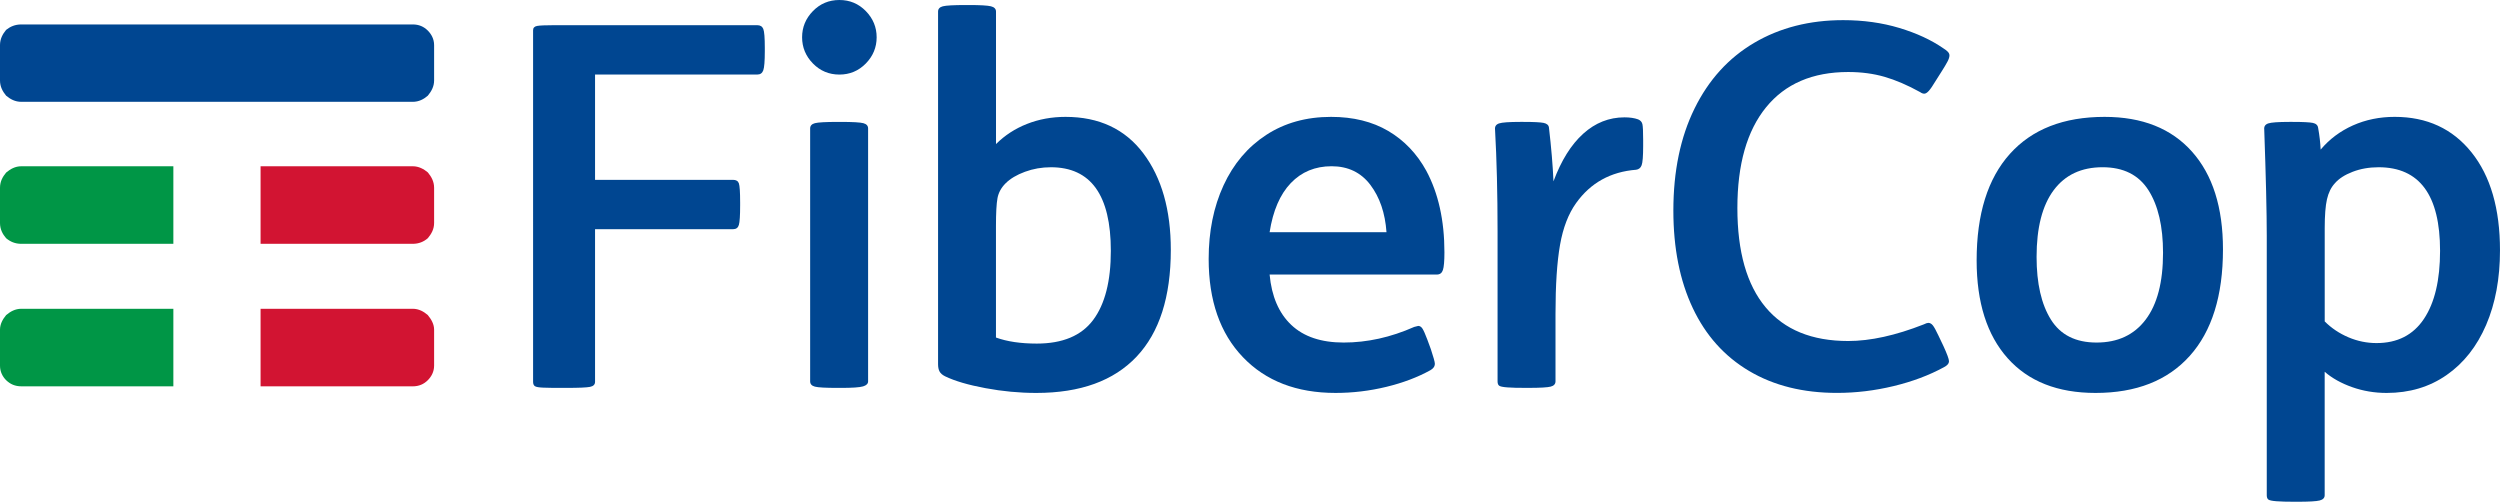 <?xml version="1.0" encoding="utf-8"?>
<!-- Generator: Adobe Illustrator 23.0.1, SVG Export Plug-In . SVG Version: 6.00 Build 0)  -->
<svg version="1.1"
	 id="svg2689" inkscape:version="1.0 (4035a4f, 2020-05-01)" sodipodi:docname="logo (10).svg" xmlns:cc="http://creativecommons.org/ns#" xmlns:dc="http://purl.org/dc/elements/1.1/" xmlns:inkscape="http://www.inkscape.org/namespaces/inkscape" xmlns:rdf="http://www.w3.org/1999/02/22-rdf-syntax-ns#" xmlns:sodipodi="http://sodipodi.sourceforge.net/DTD/sodipodi-0.dtd" xmlns:svg="http://www.w3.org/2000/svg"
	 xmlns="http://www.w3.org/2000/svg" xmlns:xlink="http://www.w3.org/1999/xlink" x="0px" y="0px" width="200px" height="40.141px"
	 viewBox="0 0 200 40.141" enable-background="new 0 0 200 40.141" xml:space="preserve">
<g>
	<path fill="#009646" d="M13.869,24.702L13.869,24.702H1.713c-0.505,0-0.884,0.224-1.221,0.504C0.211,25.543,0,25.935,0,26.369
		v2.885c0,0.49,0.211,0.882,0.491,1.162c0.337,0.322,0.716,0.49,1.221,0.49h12.157V24.702z"/>
	<path fill="#009646" d="M13.869,13.301L13.869,13.301H1.713c-0.505,0-0.884,0.224-1.221,0.504C0.211,14.141,0,14.519,0,15.024
		v2.815c0,0.505,0.211,0.896,0.491,1.219c0.337,0.28,0.716,0.448,1.221,0.448h12.157V13.301z"/>
	<path fill="#D21432" d="M34.224,25.206L34.224,25.206c-0.323-0.28-0.716-0.504-1.207-0.504H20.846v6.205h12.171
		c0.491,0,0.884-0.168,1.207-0.49c0.281-0.28,0.505-0.672,0.505-1.162v-2.885C34.729,25.935,34.505,25.543,34.224,25.206"/>
	<path fill="#D21432" d="M34.224,13.791L34.224,13.791c-0.323-0.266-0.716-0.49-1.207-0.49H20.846v6.205h12.171
		c0.491,0,0.884-0.168,1.207-0.448c0.281-0.336,0.505-0.714,0.505-1.219v-2.815C34.729,14.519,34.505,14.127,34.224,13.791"/>
	<path fill="#004691" d="M33.017,8.146L33.017,8.146H1.713c-0.505,0-0.884-0.21-1.221-0.49C0.211,7.32,0,6.928,0,6.438V3.608
		c0-0.49,0.211-0.883,0.491-1.219c0.337-0.266,0.716-0.434,1.221-0.434h31.304c0.491,0,0.884,0.168,1.207,0.49
		c0.281,0.28,0.506,0.672,0.506,1.163v2.829c0,0.49-0.225,0.883-0.506,1.219C33.901,7.936,33.508,8.146,33.017,8.146"/>
	<path fill="#004691" d="M43.473,31.012c-0.363-0.013-0.591-0.053-0.685-0.121c-0.095-0.067-0.141-0.181-0.141-0.343V2.418
		c0-0.188,0.107-0.303,0.322-0.343c0.215-0.04,0.671-0.06,1.37-0.06h16.241c0.242,0,0.403,0.101,0.484,0.302
		c0.081,0.201,0.121,0.705,0.121,1.511v0.282c0,0.779-0.041,1.283-0.121,1.511c-0.08,0.229-0.241,0.343-0.484,0.343H47.604v8.423
		h11.042c0.242,0,0.396,0.094,0.464,0.282c0.067,0.188,0.101,0.699,0.101,1.531v0.242c0,0.806-0.034,1.324-0.101,1.552
		c-0.067,0.228-0.221,0.342-0.464,0.342H47.604v12.211c0,0.215-0.135,0.35-0.403,0.403c-0.269,0.054-0.901,0.081-1.894,0.081h-0.403
		C44.312,31.032,43.835,31.026,43.473,31.012"/>
	<path fill="#004691" d="M65.034,5.078c-0.578-0.591-0.866-1.29-0.866-2.096s0.288-1.504,0.866-2.096C65.611,0.296,66.317,0,67.15,0
		c0.833,0,1.538,0.296,2.116,0.887c0.577,0.591,0.866,1.29,0.866,2.096s-0.289,1.505-0.866,2.096
		c-0.579,0.591-1.284,0.887-2.116,0.887C66.317,5.965,65.611,5.669,65.034,5.078 M65.195,30.932
		c-0.256-0.067-0.383-0.208-0.383-0.423V10.277c0-0.214,0.127-0.356,0.383-0.423c0.255-0.067,0.867-0.101,1.834-0.101h0.242
		c0.94,0,1.538,0.034,1.794,0.101c0.255,0.067,0.383,0.209,0.383,0.423v20.231c0,0.188-0.134,0.323-0.403,0.403
		c-0.269,0.081-0.86,0.121-1.773,0.121h-0.242C66.062,31.032,65.45,30.999,65.195,30.932"/>
	<path fill="#004691" d="M78.833,31.052c-1.37-0.255-2.445-0.57-3.224-0.947c-0.215-0.107-0.363-0.235-0.443-0.383
		c-0.081-0.148-0.121-0.343-0.121-0.585V0.927c0-0.215,0.127-0.356,0.383-0.423c0.255-0.066,0.866-0.101,1.834-0.101h0.242
		c0.913,0,1.504,0.034,1.773,0.101c0.268,0.068,0.403,0.209,0.403,0.423v10.599c0.699-0.698,1.525-1.235,2.479-1.612
		c0.954-0.376,1.981-0.564,3.083-0.564c2.686,0,4.762,0.974,6.227,2.921c1.464,1.948,2.196,4.521,2.196,7.718
		c0,3.762-0.913,6.609-2.74,8.544c-1.828,1.934-4.5,2.902-8.02,2.902C81.559,31.435,80.203,31.308,78.833,31.052 M87.457,25.592
		c0.94-1.262,1.41-3.103,1.41-5.522c0-4.46-1.599-6.69-4.796-6.69c-0.725,0-1.418,0.121-2.076,0.363
		c-0.658,0.242-1.176,0.551-1.552,0.927c-0.349,0.35-0.564,0.746-0.645,1.189c-0.081,0.443-0.121,1.176-0.121,2.197v8.947
		c0.887,0.322,1.975,0.484,3.265,0.484C85.012,27.486,86.516,26.855,87.457,25.592"/>
	<path fill="#004691" d="M99.434,28.574c-1.828-1.907-2.741-4.527-2.741-7.859c0-2.203,0.396-4.164,1.189-5.884
		c0.792-1.719,1.927-3.063,3.406-4.03c1.477-0.967,3.21-1.451,5.198-1.451c1.773,0,3.298,0.377,4.575,1.128
		c1.275,0.752,2.29,1.813,3.042,3.183c0.967,1.8,1.451,3.977,1.451,6.529c0,0.699-0.041,1.169-0.121,1.41
		c-0.08,0.242-0.241,0.363-0.484,0.363h-13.38c0.161,1.747,0.739,3.09,1.733,4.03c0.994,0.941,2.391,1.41,4.192,1.41
		c1.88,0,3.762-0.416,5.642-1.249l0.323-0.081c0.134,0,0.248,0.074,0.342,0.222c0.094,0.148,0.222,0.437,0.383,0.866l0.282,0.766
		c0.215,0.645,0.322,1.035,0.322,1.169c0,0.215-0.121,0.39-0.363,0.524c-1.021,0.564-2.197,1.008-3.527,1.33
		c-1.33,0.322-2.68,0.484-4.051,0.484C103.732,31.435,101.26,30.482,99.434,28.574 M110.92,18.579
		c-0.108-1.532-0.538-2.794-1.29-3.789c-0.752-0.993-1.787-1.491-3.103-1.491c-1.317,0-2.405,0.45-3.265,1.35
		c-0.86,0.9-1.425,2.21-1.693,3.929H110.92z"/>
	<path fill="#004691" d="M120.591,30.992c-0.363-0.027-0.585-0.074-0.665-0.141c-0.081-0.067-0.121-0.181-0.121-0.343v-12.01
		c0-3.009-0.067-5.723-0.202-8.141c-0.027-0.242,0.081-0.403,0.323-0.484c0.241-0.081,0.806-0.121,1.692-0.121h0.242
		c0.832,0,1.376,0.027,1.632,0.08c0.255,0.054,0.396,0.175,0.423,0.363c0.188,1.612,0.309,3.05,0.363,4.312
		c0.618-1.665,1.411-2.935,2.378-3.809c0.967-0.873,2.069-1.31,3.305-1.31c0.429,0,0.792,0.054,1.088,0.161
		c0.188,0.08,0.302,0.208,0.343,0.383c0.04,0.175,0.06,0.598,0.06,1.269v0.484c0,0.806-0.041,1.317-0.121,1.532
		c-0.08,0.215-0.228,0.336-0.443,0.363c-2.042,0.161-3.641,1.048-4.796,2.66c-0.618,0.86-1.048,1.975-1.289,3.345
		c-0.242,1.37-0.363,3.211-0.363,5.521v5.4c0,0.215-0.128,0.357-0.383,0.423c-0.256,0.067-0.853,0.101-1.793,0.101h-0.202
		C121.443,31.032,120.953,31.019,120.591,30.992"/>
	<path fill="#004691" d="M139.935,29.682c-1.975-1.169-3.48-2.847-4.514-5.038c-1.035-2.19-1.552-4.789-1.552-7.798
		c0-3.144,0.564-5.864,1.693-8.161c1.128-2.297,2.721-4.05,4.776-5.259c2.056-1.209,4.426-1.814,7.113-1.814
		c1.612,0,3.11,0.208,4.494,0.625c1.384,0.417,2.56,0.961,3.527,1.632c0.134,0.081,0.248,0.168,0.343,0.262
		c0.093,0.094,0.141,0.195,0.141,0.302c0,0.135-0.054,0.302-0.161,0.503c-0.107,0.202-0.255,0.45-0.443,0.746l-0.484,0.765
		c-0.242,0.403-0.43,0.679-0.564,0.826c-0.135,0.148-0.255,0.222-0.362,0.222c-0.108,0-0.216-0.041-0.323-0.121
		c-1.021-0.564-1.975-0.973-2.861-1.229c-0.887-0.255-1.854-0.383-2.902-0.383c-2.848,0-5.038,0.941-6.569,2.821
		c-1.532,1.881-2.297,4.568-2.297,8.06c0,3.493,0.752,6.139,2.257,7.939c1.504,1.8,3.708,2.7,6.609,2.7
		c1.773,0,3.788-0.443,6.045-1.33c0.161-0.081,0.282-0.121,0.363-0.121c0.134,0,0.255,0.067,0.363,0.201
		c0.107,0.135,0.255,0.403,0.444,0.806l0.403,0.847c0.295,0.645,0.443,1.048,0.443,1.209c0,0.188-0.135,0.35-0.403,0.484
		c-1.183,0.645-2.526,1.149-4.03,1.511c-1.505,0.363-3.01,0.544-4.514,0.544C144.254,31.435,141.91,30.851,139.935,29.682"/>
	<path fill="#004691" d="M160.61,28.655c-1.653-1.854-2.479-4.46-2.479-7.819c0-3.708,0.887-6.549,2.66-8.524
		c1.773-1.975,4.299-2.962,7.577-2.962c3.009,0,5.34,0.927,6.992,2.781c1.652,1.853,2.478,4.46,2.478,7.818
		c0,3.708-0.887,6.549-2.659,8.524c-1.773,1.975-4.286,2.962-7.537,2.962C164.606,31.435,162.262,30.508,160.61,28.655
		 M171.652,25.571c0.927-1.222,1.391-3.003,1.391-5.34c0-2.122-0.39-3.795-1.169-5.018c-0.78-1.222-2.002-1.834-3.668-1.834
		c-1.693,0-2.996,0.612-3.909,1.834c-0.913,1.223-1.37,3.003-1.37,5.34c0,2.123,0.383,3.795,1.148,5.017
		c0.766,1.223,1.981,1.834,3.647,1.834C169.416,27.405,170.726,26.795,171.652,25.571"/>
	<path fill="#004691" d="M182.127,40.1c-0.363-0.027-0.585-0.074-0.665-0.141c-0.081-0.067-0.121-0.181-0.121-0.342V18.861
		c0-1.854-0.068-4.688-0.202-8.504c-0.027-0.242,0.081-0.403,0.322-0.484c0.242-0.081,0.806-0.121,1.693-0.121h0.241
		c0.833,0,1.377,0.027,1.633,0.08c0.255,0.054,0.396,0.188,0.423,0.403c0.107,0.591,0.175,1.169,0.201,1.733
		c0.699-0.832,1.558-1.477,2.579-1.934c1.021-0.456,2.136-0.685,3.345-0.685c2.58,0,4.628,0.947,6.147,2.841
		c1.517,1.894,2.276,4.507,2.276,7.839c0,2.257-0.369,4.246-1.108,5.965c-0.739,1.72-1.794,3.057-3.164,4.01
		c-1.37,0.954-2.969,1.431-4.796,1.431c-0.967,0-1.888-0.155-2.761-0.464c-0.874-0.308-1.606-0.718-2.196-1.229v9.874
		c0,0.215-0.135,0.356-0.404,0.423c-0.268,0.067-0.86,0.101-1.773,0.101h-0.242C182.966,40.141,182.489,40.127,182.127,40.1
		 M193.915,25.511c0.86-1.29,1.29-3.103,1.29-5.441c0-4.46-1.639-6.69-4.917-6.69c-0.752,0-1.445,0.121-2.075,0.363
		c-0.632,0.242-1.109,0.551-1.431,0.927c-0.296,0.322-0.504,0.746-0.624,1.27c-0.121,0.524-0.181,1.297-0.181,2.317v7.456
		c0.537,0.538,1.169,0.961,1.894,1.27c0.725,0.309,1.477,0.463,2.257,0.463C191.792,27.445,193.055,26.801,193.915,25.511"/>
</g>
</svg>
